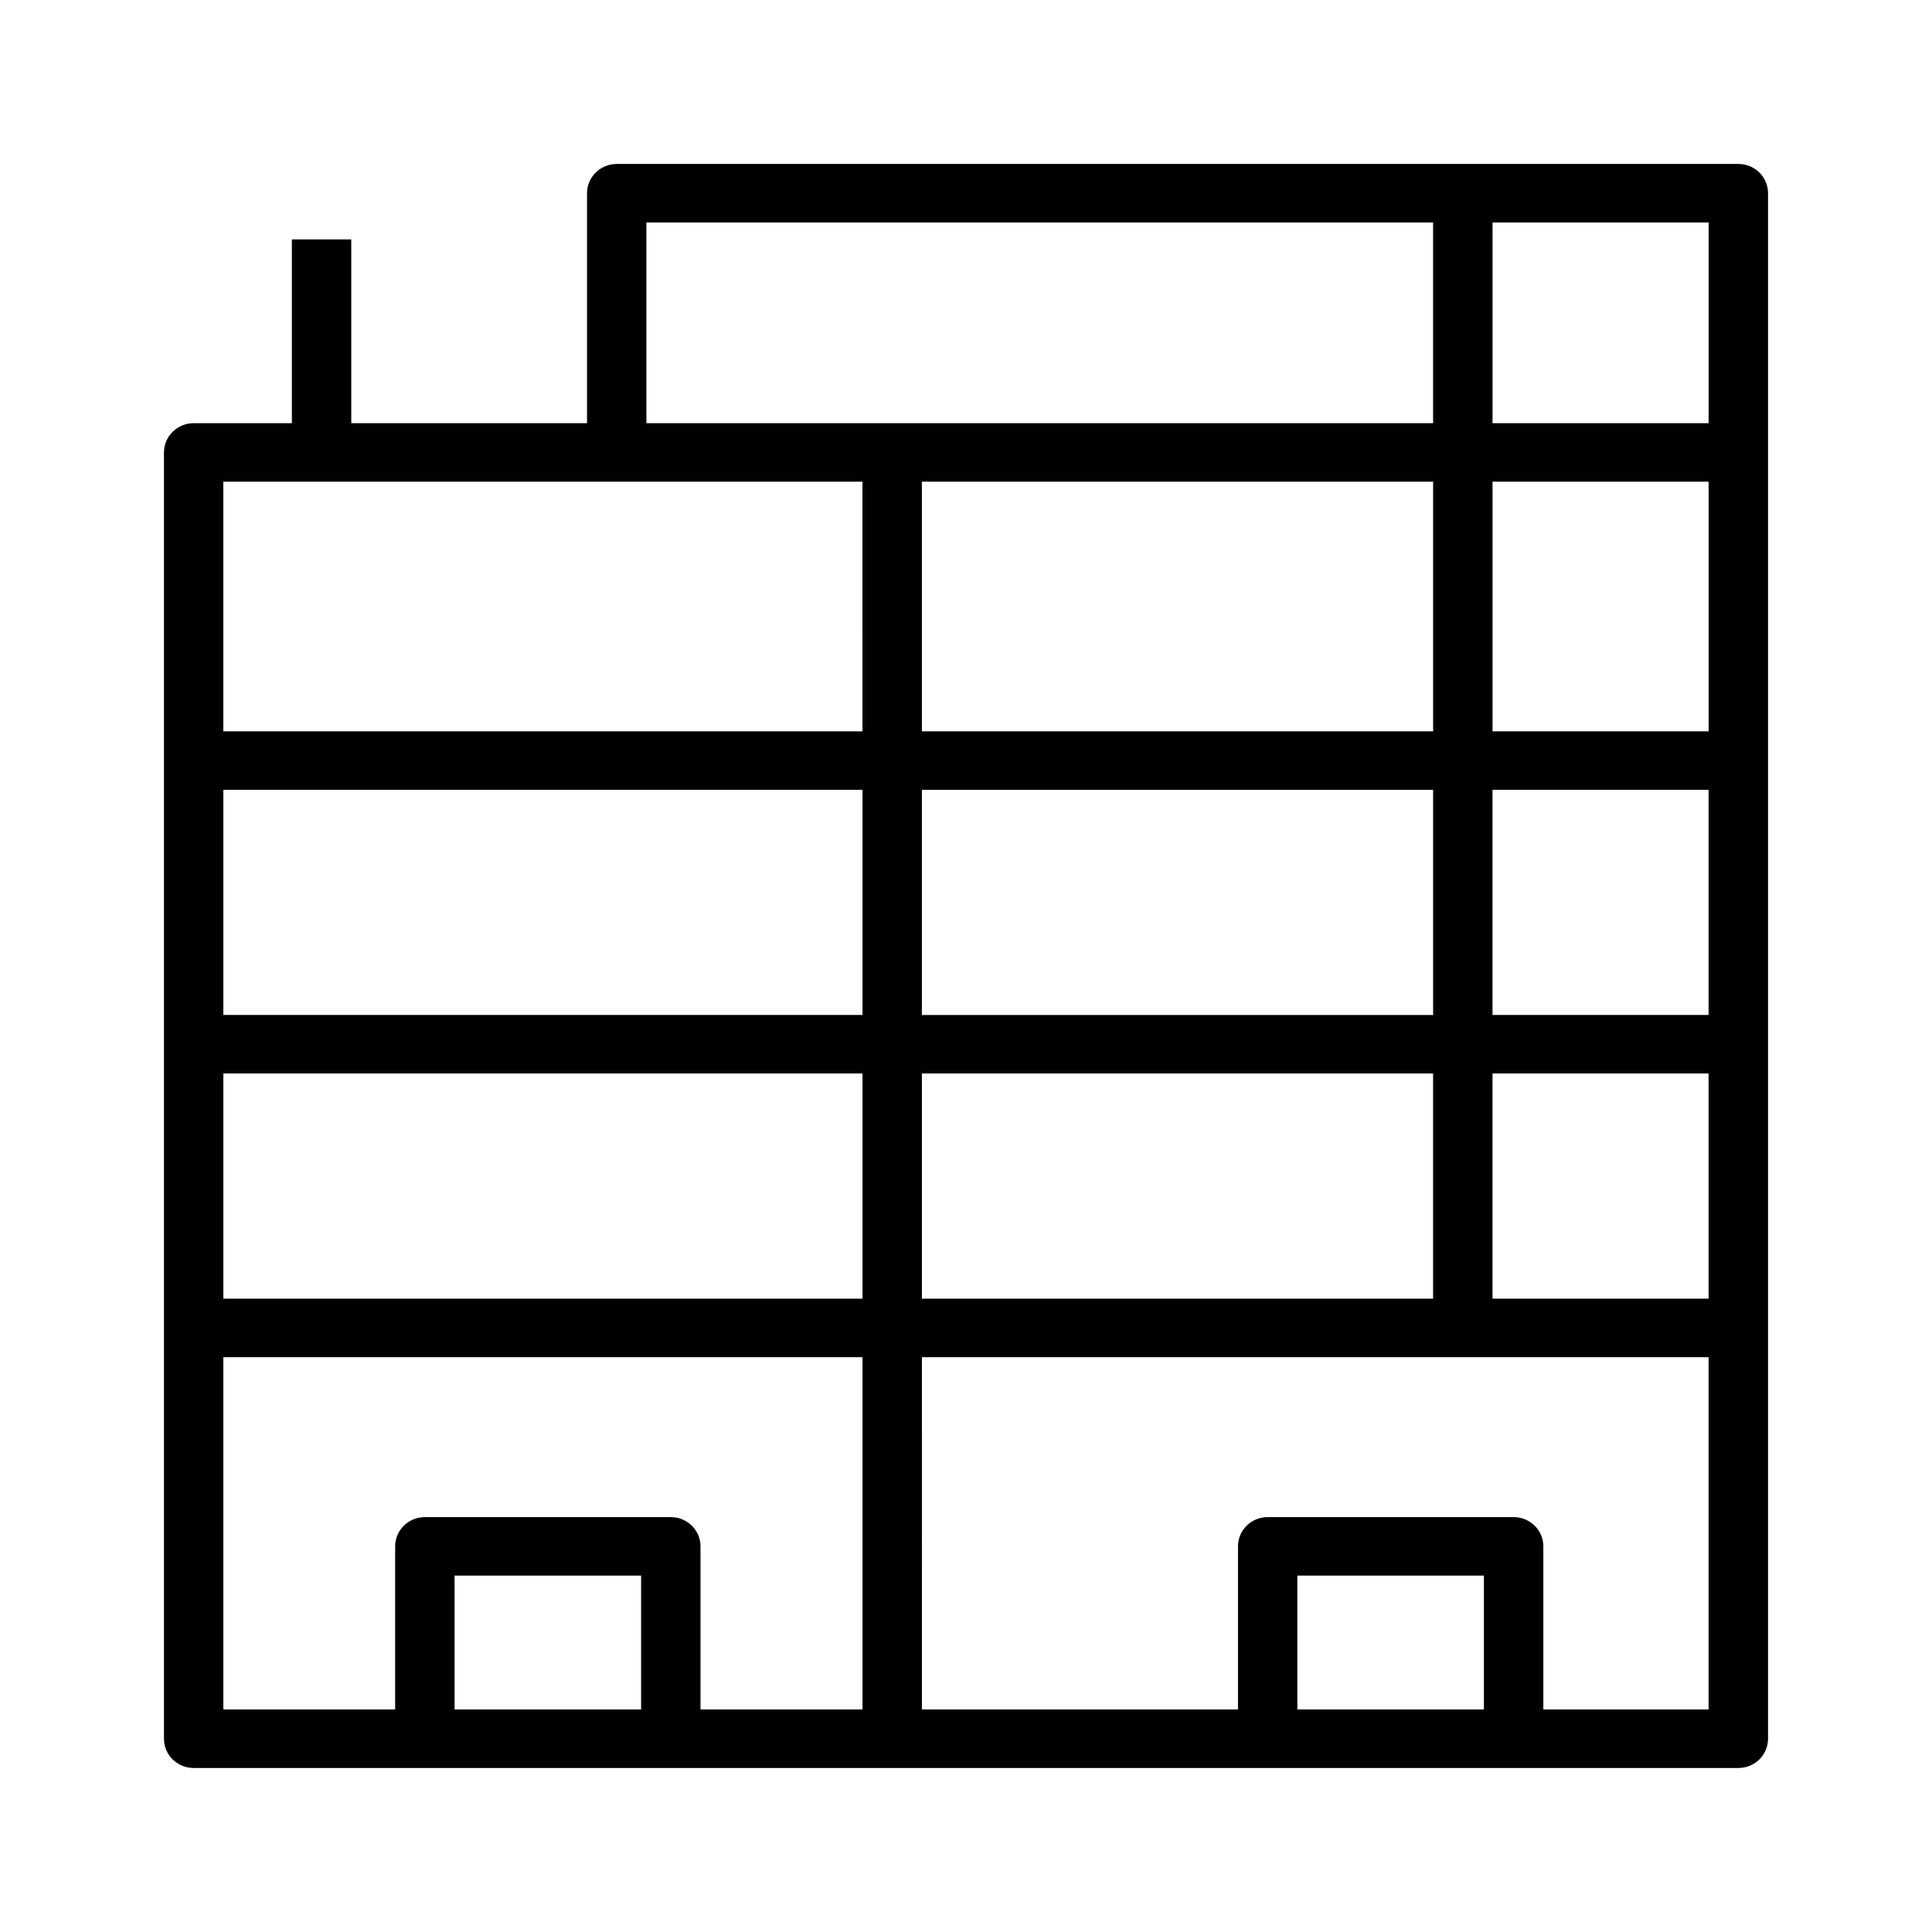 <?xml version="1.0" encoding="UTF-8"?>
<!-- Uploaded to: ICON Repo, www.svgrepo.com, Generator: ICON Repo Mixer Tools -->
<svg fill="#000000" width="800px" height="800px" version="1.1" viewBox="144 144 512 512" xmlns="http://www.w3.org/2000/svg">
 <path d="m604.67 187.45h-297.23c-4.344 0-7.871 3.473-7.871 7.754v60.945h-62.48v-48.695h-15.742v48.695h-26.02c-4.344 0-7.871 3.473-7.871 7.754v340.89c0 4.281 3.527 7.746 7.871 7.746h409.35c4.352 0 7.871-3.465 7.871-7.746v-409.59c0-4.281-3.519-7.754-7.871-7.754zm-7.871 68.699h-57.262v-53.191h57.262zm0 81.656h-57.262v-66.156h57.262zm-73.008-66.156v66.156h-135.48v-66.156zm0 81.664v59.672h-135.48v-59.672zm-151.22 59.664h-169.38v-59.672h169.38zm0 15.508v59.676h-169.38v-59.68zm15.742 0h135.47v59.676h-135.47zm151.22 0h57.262v59.676h-57.262zm0-15.508v-59.672h57.262v59.672zm-224.23-210.02h208.48v53.191h-208.48zm-7.875 68.691h65.133l0.004 66.156h-169.38v-66.156zm-42.965 325.38v-35.48h49.438v35.48zm65.18 0v-43.234c0-4.281-3.527-7.746-7.871-7.746h-65.18c-4.344 0-7.871 3.465-7.871 7.746v43.234h-45.531v-93.363h169.38v93.363zm158.17 0v-35.48h49.438v35.48zm65.188 0v-43.234c0-4.281-3.519-7.746-7.871-7.746h-65.18c-4.352 0-7.871 3.465-7.871 7.746v43.234h-83.758l-0.004-93.363h208.48v93.363z"/>
</svg>